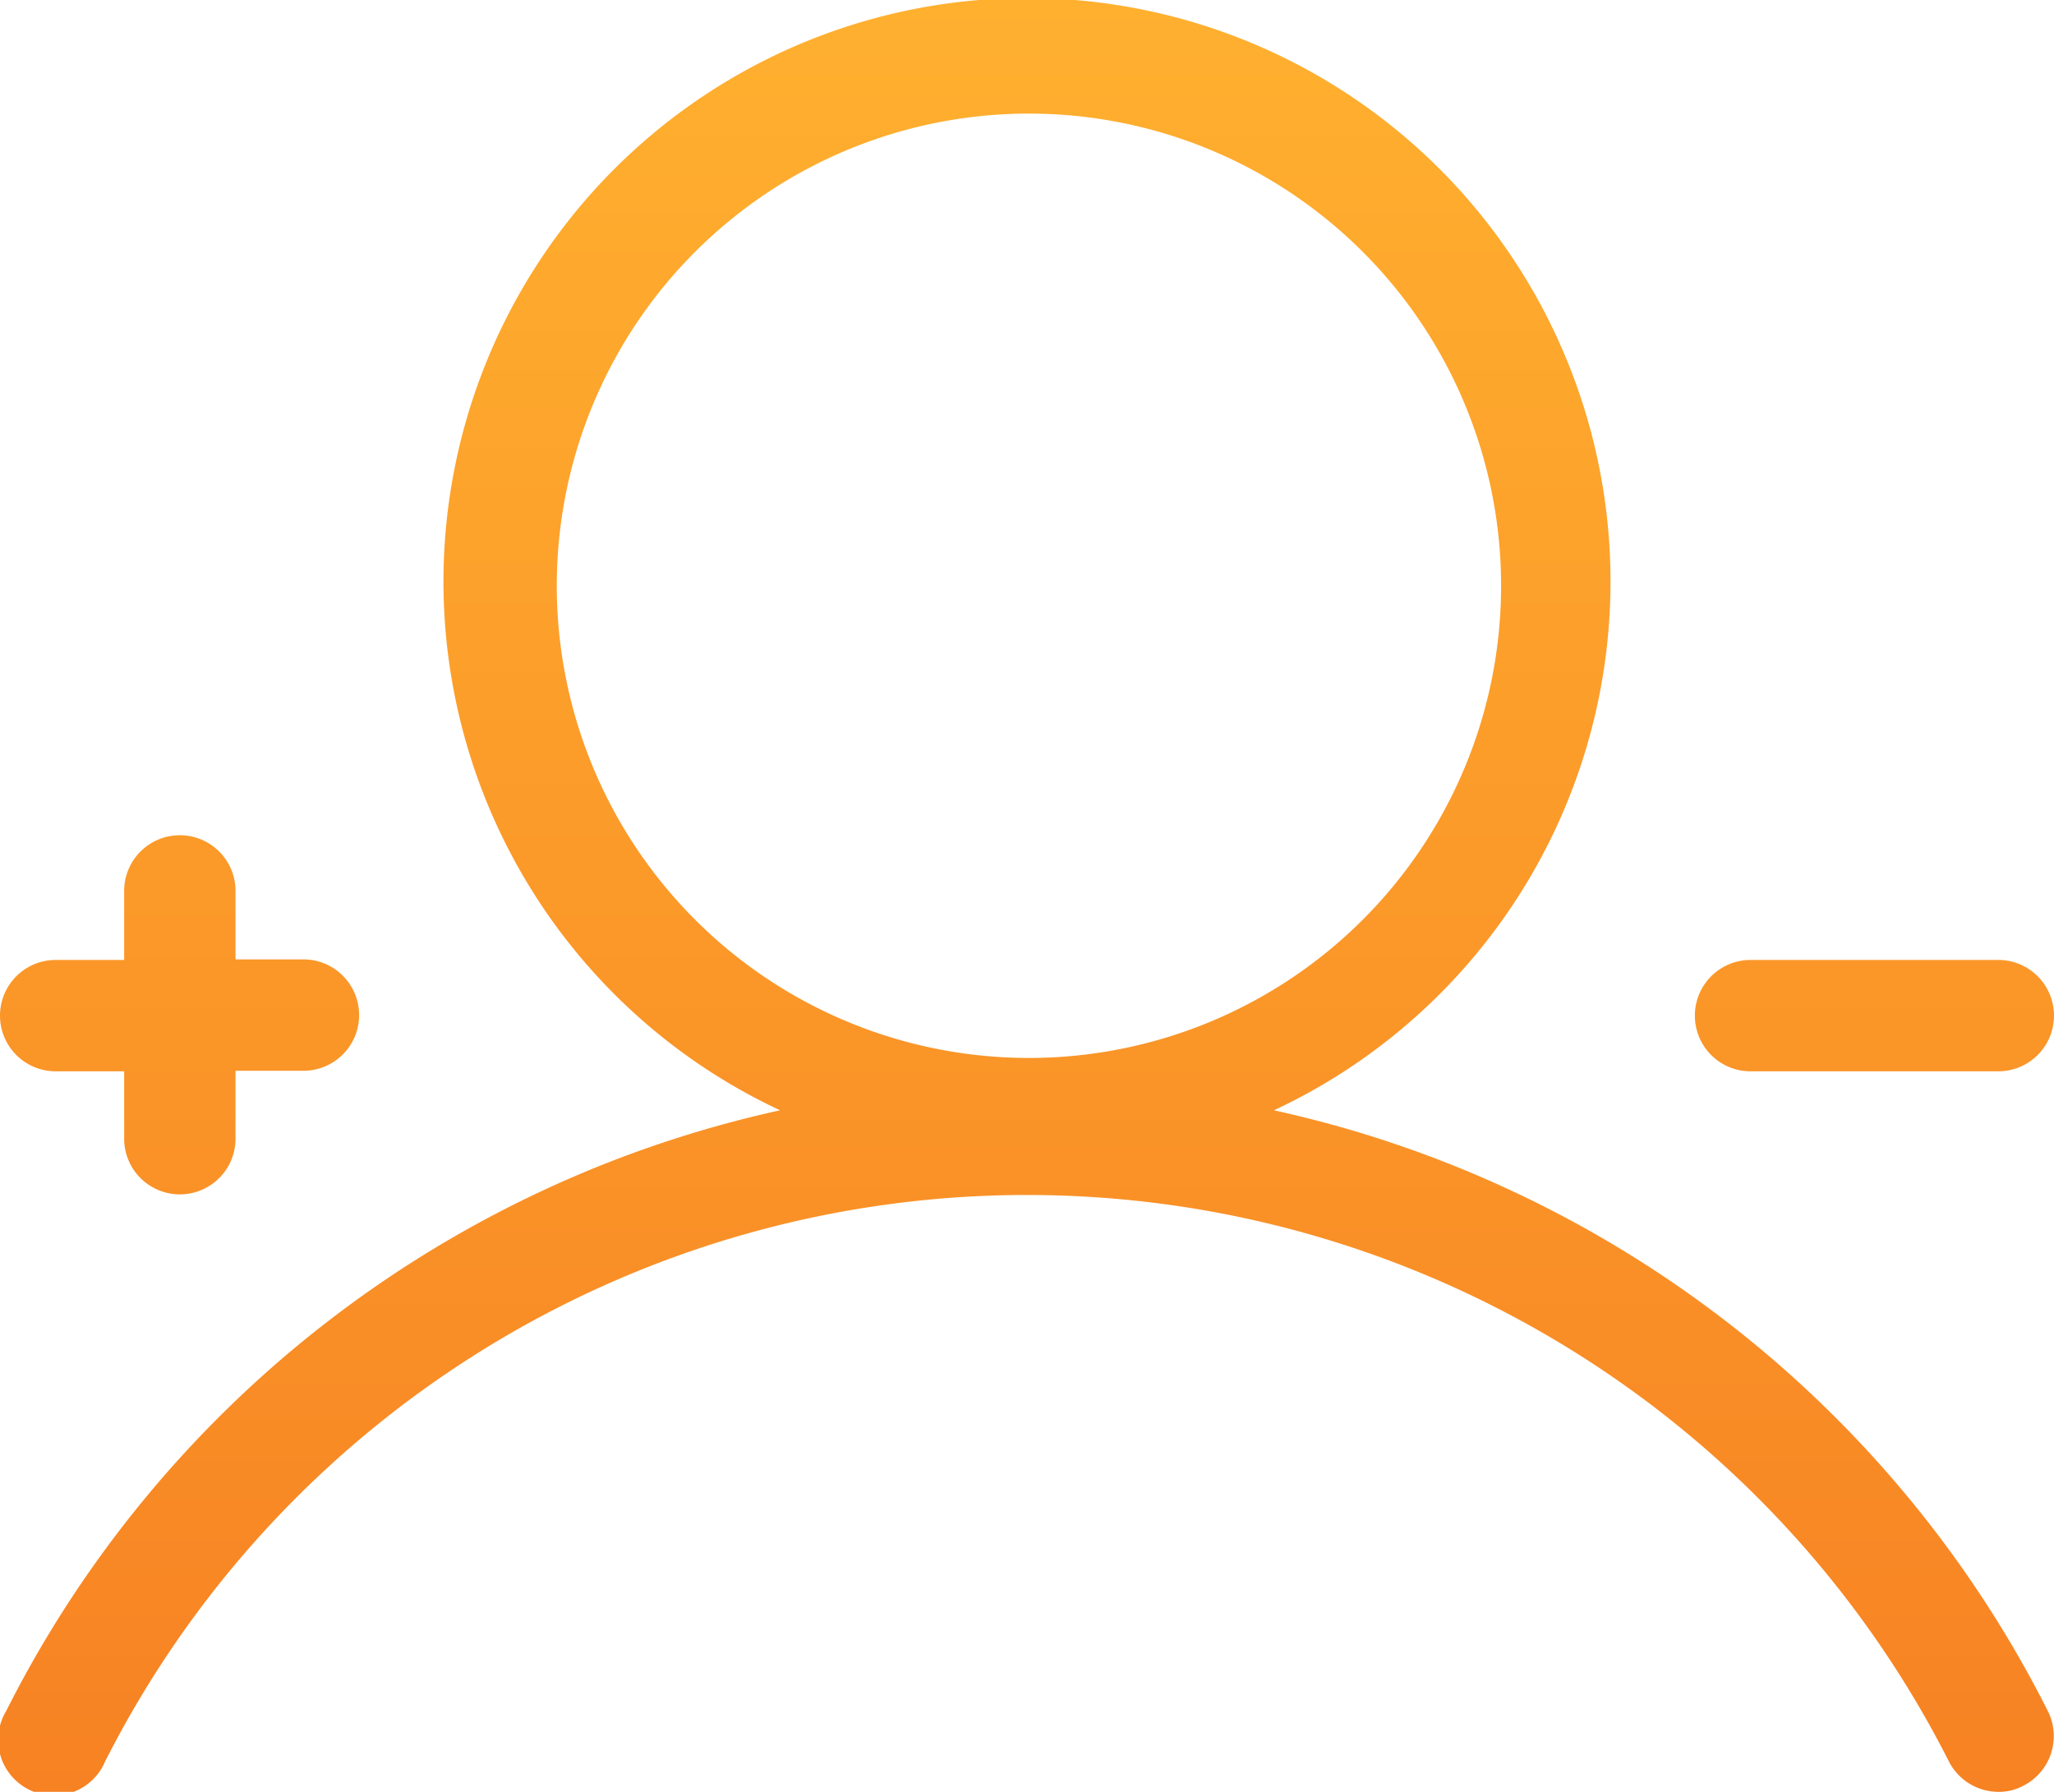 <svg xmlns="http://www.w3.org/2000/svg" xmlns:xlink="http://www.w3.org/1999/xlink" viewBox="0 0 36.89 32.18"><defs><style>.cls-1{fill:url(#linear-gradient);}</style><linearGradient id="linear-gradient" x1="18.44" y1="32.18" x2="18.44" gradientUnits="userSpaceOnUse"><stop offset="0" stop-color="#f78223"/><stop offset="1" stop-color="#ffb02f"/></linearGradient></defs><g id="Layer_2" data-name="Layer 2"><g id="Layer_1-2" data-name="Layer 1"><path class="cls-1" d="M22.88,19.94a10.48,10.48,0,1,0-8.87,0A20.48,20.48,0,0,0,.11,30.73a1,1,0,1,0,1.78.9,18.56,18.56,0,0,1,33.11,0,1,1,0,0,0,.89.55.91.91,0,0,0,.45-.11,1,1,0,0,0,.44-1.34A20.48,20.48,0,0,0,22.88,19.94ZM10,10.47A8.48,8.48,0,1,1,18.44,19,8.48,8.48,0,0,1,10,10.47ZM0,18.24a1,1,0,0,1,1-1H2.23V16a1,1,0,1,1,2,0v1.23H5.45a1,1,0,0,1,0,2H4.23v1.22a1,1,0,0,1-2,0V19.24H1A1,1,0,0,1,0,18.24Zm30.44,0a1,1,0,0,1,1-1h4.45a1,1,0,0,1,0,2H31.44A1,1,0,0,1,30.44,18.24Z"/></g></g></svg>